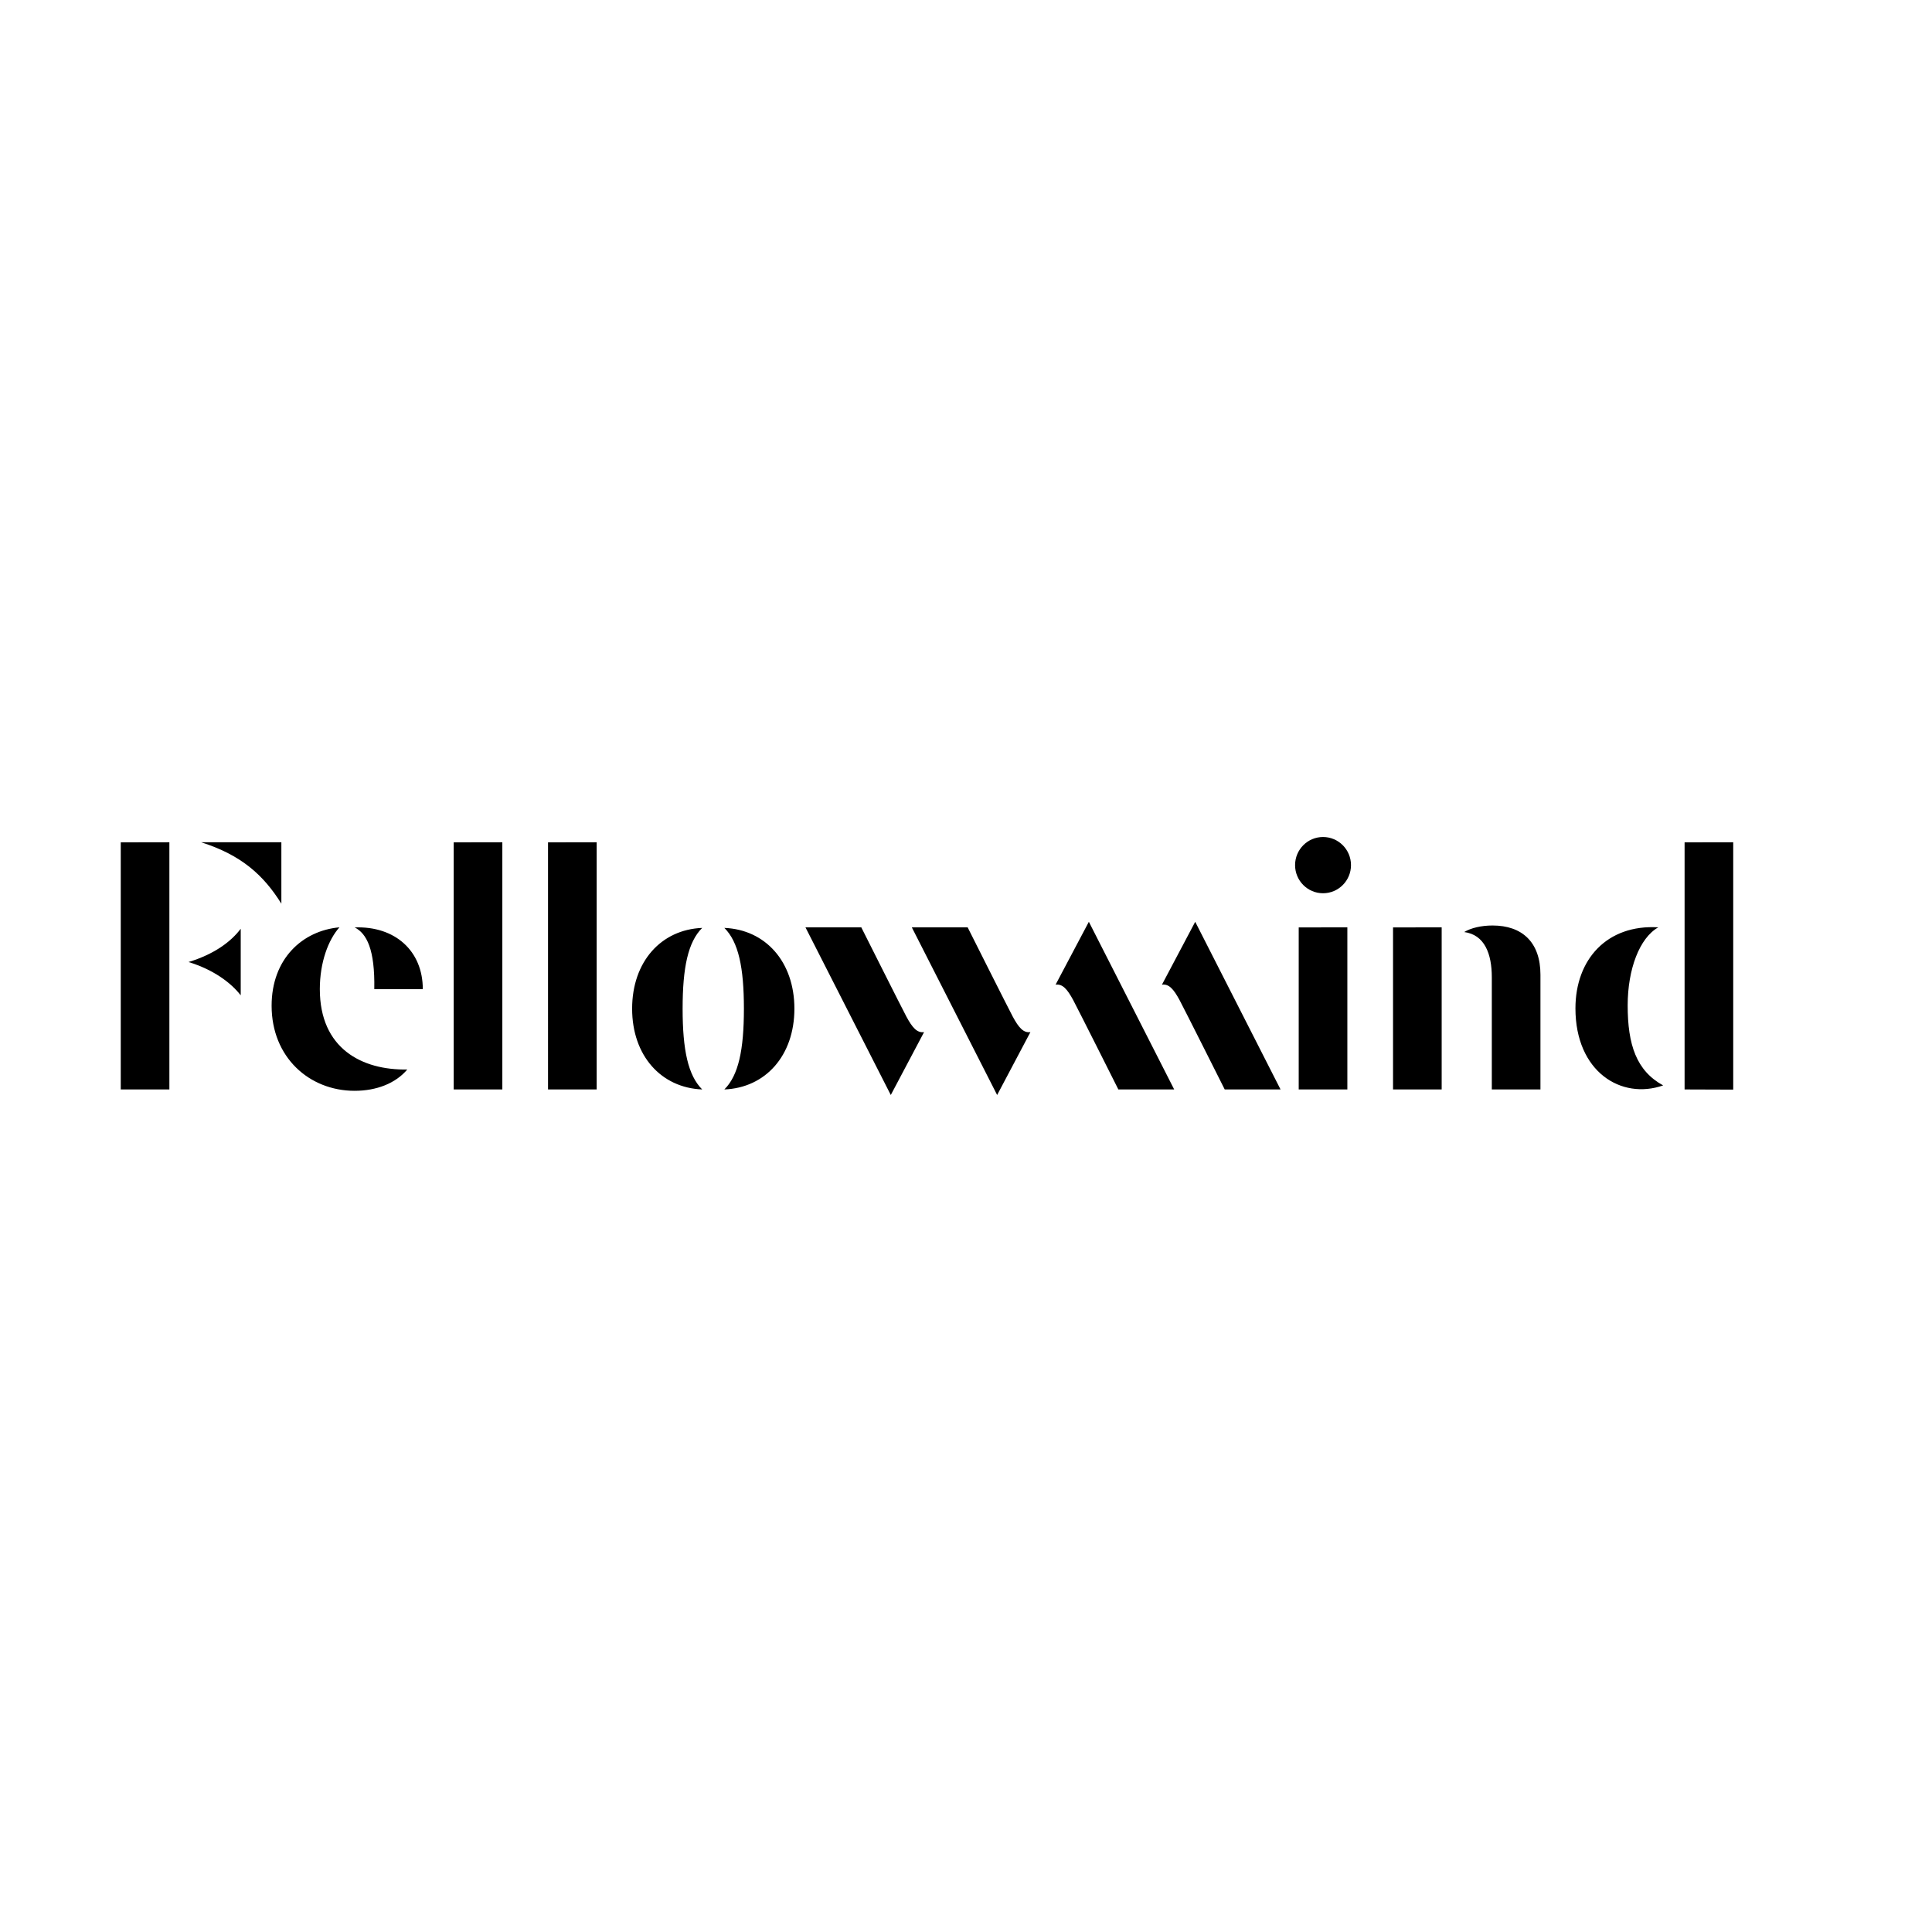 <svg width="400" height="400" viewBox="0 0 400 400" fill="none" xmlns="http://www.w3.org/2000/svg">
<path fill-rule="evenodd" clip-rule="evenodd" d="M279.709 179.115C279.709 182.329 277.117 184.937 273.92 184.937C270.723 184.937 268.132 182.329 268.132 179.115C268.132 175.9 270.723 173.292 273.92 173.292C277.117 173.292 279.709 175.9 279.709 179.115ZM348.777 174.401L358.846 174.383V225.593L348.777 225.559V174.401ZM288.413 192.013L298.483 191.996V225.559H288.413V192.013ZM268.885 192.013L278.955 191.996V225.559H268.885V192.013ZM77.493 204.791C77.645 196.569 75.921 193.267 73.432 192.013C81.789 191.701 87.537 196.87 87.537 204.791H77.493ZM344.339 224.723C338.787 221.683 336.993 216.296 336.993 208.15C336.993 200.681 339.444 194.176 343.336 191.994C332.734 191.357 326.178 198.615 326.178 208.776C326.178 221.911 335.679 227.759 344.339 224.723ZM73.428 225.84C77.955 225.84 81.898 224.299 84.322 221.43C74.948 221.594 66.217 217.109 66.217 204.791C66.217 199.241 67.973 194.568 70.279 191.994C62.625 192.683 56.235 198.5 56.235 208.23C56.235 218.886 64.016 225.841 73.428 225.841M308.864 202.346C308.864 197.48 307.383 193.537 303.148 192.969C304.518 192.125 306.708 191.614 309.012 191.614C315.164 191.614 318.933 195.091 318.933 201.811V225.559H308.864V202.346ZM218.547 203.867L225.437 190.847L243.103 225.559H231.544C231.544 225.559 223.084 208.707 222.202 207.069C220.979 204.799 219.986 203.658 218.547 203.867ZM113.463 192.013V174.401L123.533 174.383V225.559H113.464L113.463 192.013ZM93.934 192.013V174.401L104.003 174.383V225.559H93.934V192.013ZM164.472 208.838C164.472 199.105 158.469 192.452 149.97 192.114C152.891 195.02 154.018 200.291 154.018 208.838C154.018 217.384 152.89 222.653 149.97 225.559C158.47 225.223 164.472 218.568 164.472 208.838ZM130.875 208.838C130.875 199.105 136.879 192.452 145.38 192.114C142.457 195.02 141.329 200.291 141.329 208.838C141.329 217.384 142.457 222.653 145.38 225.559C136.879 225.223 130.875 218.568 130.875 208.838ZM240.568 203.867L247.457 190.847L265.123 225.559H253.565C253.565 225.559 245.102 208.707 244.223 207.069C242.998 204.799 242.008 203.658 240.568 203.867Z" fill="black"/>
<path fill-rule="evenodd" clip-rule="evenodd" d="M213.336 213.688L206.447 226.708L188.781 191.996H200.341C200.341 191.996 208.803 208.848 209.682 210.484C210.904 212.754 211.897 213.896 213.336 213.689" fill="black"/>
<path fill-rule="evenodd" clip-rule="evenodd" d="M191.319 213.688L184.428 226.708L166.761 191.996H178.32C178.32 191.996 186.782 208.848 187.662 210.484C188.885 212.754 189.877 213.896 191.319 213.689" fill="black"/>
<path fill-rule="evenodd" clip-rule="evenodd" d="M25 174.401L35.069 174.383V225.559H25V174.401Z" fill="black"/>
<path fill-rule="evenodd" clip-rule="evenodd" d="M49.839 206.071V192.288C47.809 194.995 44.302 197.576 39.032 199.179C44.267 200.768 47.898 203.556 49.839 206.071ZM58.254 187.093C54.545 181.155 49.951 177.021 41.647 174.383H58.254V187.093Z" fill="black"/>
</svg>
